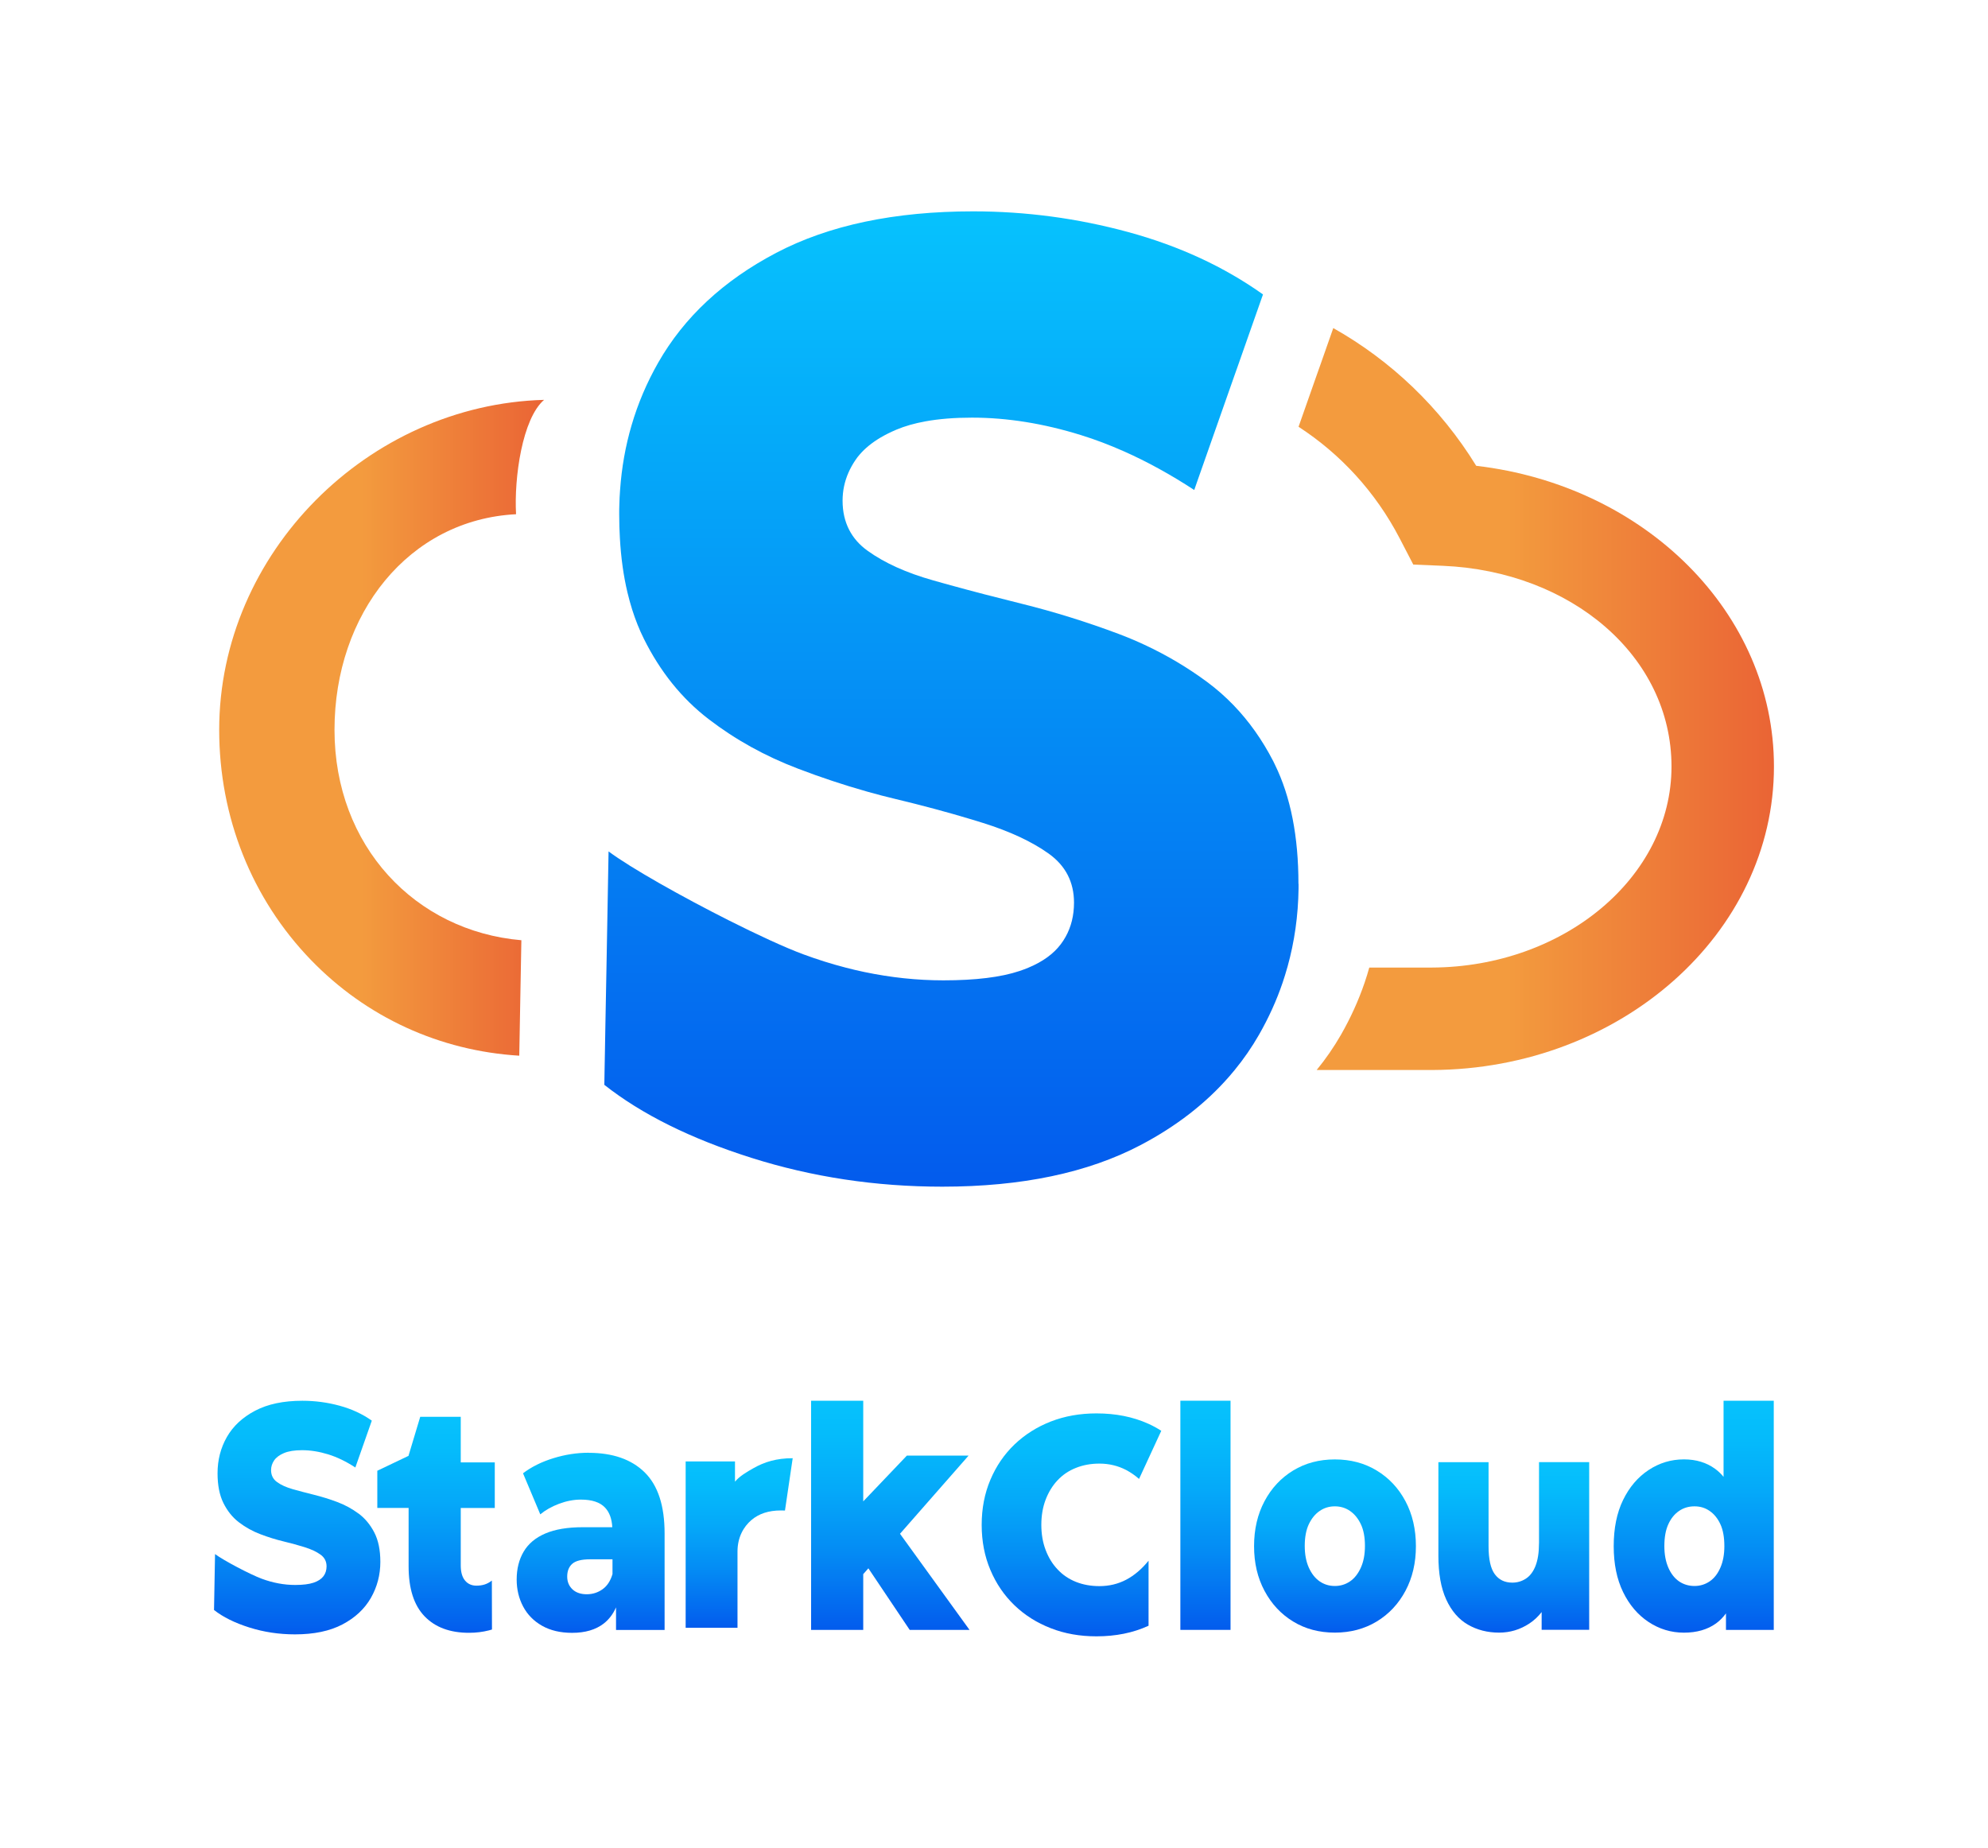 <svg xmlns="http://www.w3.org/2000/svg" xmlns:xlink="http://www.w3.org/1999/xlink" id="Capa_1" data-name="Capa 1" viewBox="0 0 545.64 507.15"><defs><style>      .cls-1 {        fill: url(#Degradado_sin_nombre_13-5);      }      .cls-2 {        fill: url(#Degradado_sin_nombre_13-2);      }      .cls-3 {        fill: url(#Degradado_sin_nombre_13-4);      }      .cls-4 {        fill: url(#Degradado_sin_nombre_13-7);      }      .cls-5 {        fill: url(#Degradado_sin_nombre_4-2);      }      .cls-6 {        fill: url(#Degradado_sin_nombre_13-3);      }      .cls-7 {        fill: url(#Degradado_sin_nombre_4);      }      .cls-8 {        fill: url(#Degradado_sin_nombre_13-9);      }      .cls-9 {        fill: url(#Degradado_sin_nombre_13-8);      }      .cls-10 {        fill: url(#Degradado_sin_nombre_17);      }      .cls-11 {        fill: url(#Degradado_sin_nombre_13);      }      .cls-12 {        fill: url(#Degradado_sin_nombre_13-6);      }      .cls-13 {        fill: url(#Degradado_sin_nombre_13-10);      }    </style><linearGradient id="Degradado_sin_nombre_4" data-name="Degradado sin nombre 4" x1="60.16" y1="199.76" x2="149.33" y2="199.76" gradientUnits="userSpaceOnUse"><stop offset=".44" stop-color="#f39b3e"></stop><stop offset="1" stop-color="#ea6435"></stop></linearGradient><linearGradient id="Degradado_sin_nombre_4-2" data-name="Degradado sin nombre 4" x1="356.41" y1="191.87" x2="486.89" y2="191.87" xlink:href="#Degradado_sin_nombre_4"></linearGradient><linearGradient id="Degradado_sin_nombre_17" data-name="Degradado sin nombre 17" x1="261.14" y1="325.72" x2="261.14" y2="58.02" gradientUnits="userSpaceOnUse"><stop offset="0" stop-color="#035bed"></stop><stop offset="1" stop-color="#06c2fd"></stop></linearGradient><linearGradient id="Degradado_sin_nombre_13" data-name="Degradado sin nombre 13" x1="294.09" y1="387.93" x2="294.09" y2="449.13" gradientUnits="userSpaceOnUse"><stop offset="0" stop-color="#06c2fd"></stop><stop offset=".16" stop-color="#05bbfb"></stop><stop offset=".39" stop-color="#05a9f9"></stop><stop offset=".66" stop-color="#048bf4"></stop><stop offset=".96" stop-color="#0361ee"></stop><stop offset="1" stop-color="#035bed"></stop></linearGradient><linearGradient id="Degradado_sin_nombre_13-2" data-name="Degradado sin nombre 13" x1="330.86" y1="384.46" x2="330.86" y2="447.36" xlink:href="#Degradado_sin_nombre_13"></linearGradient><linearGradient id="Degradado_sin_nombre_13-3" data-name="Degradado sin nombre 13" x1="366.41" y1="400.56" x2="366.41" y2="448.12" xlink:href="#Degradado_sin_nombre_13"></linearGradient><linearGradient id="Degradado_sin_nombre_13-4" data-name="Degradado sin nombre 13" x1="415.48" y1="401.33" x2="415.48" y2="448.12" xlink:href="#Degradado_sin_nombre_13"></linearGradient><linearGradient id="Degradado_sin_nombre_13-5" data-name="Degradado sin nombre 13" x1="464.87" y1="384.46" x2="464.87" y2="448.12" xlink:href="#Degradado_sin_nombre_13"></linearGradient><linearGradient id="Degradado_sin_nombre_13-6" data-name="Degradado sin nombre 13" x1="81.56" y1="384.47" x2="81.56" y2="448.59" xlink:href="#Degradado_sin_nombre_13"></linearGradient><linearGradient id="Degradado_sin_nombre_13-7" data-name="Degradado sin nombre 13" x1="119.67" y1="388.87" x2="119.67" y2="448.15" xlink:href="#Degradado_sin_nombre_13"></linearGradient><linearGradient id="Degradado_sin_nombre_13-8" data-name="Degradado sin nombre 13" x1="162.12" y1="398.74" x2="162.12" y2="448.15" xlink:href="#Degradado_sin_nombre_13"></linearGradient><linearGradient id="Degradado_sin_nombre_13-9" data-name="Degradado sin nombre 13" x1="202.87" y1="400.23" x2="202.87" y2="446.79" xlink:href="#Degradado_sin_nombre_13"></linearGradient><linearGradient id="Degradado_sin_nombre_13-10" data-name="Degradado sin nombre 13" x1="244.36" y1="384.46" x2="244.36" y2="447.36" xlink:href="#Degradado_sin_nombre_13"></linearGradient></defs><g><path class="cls-7" d="M143.1,258.07l-.33,17.97-.25,13.72c-21.83-1.33-41.96-10.54-57.17-26.27-16.24-16.79-25.19-39.22-25.19-63.16,0-48.59,40.9-89.26,89.17-90.58-5.99,5.17-8.25,21.39-7.69,31.39-29.45,1.51-49.83,27.29-49.83,59.19s22.16,55.23,51.29,57.74Z"></path><path class="cls-5" d="M486.89,210.4c0,45.78-42.02,83.06-93.78,83.29h-31.73c2.5-3.05,4.74-6.3,6.7-9.72,2.64-4.62,4.8-9.38,6.48-14.31.46-1.35.88-2.71,1.26-4.09h17.16c36.31-.16,65.79-24.85,65.79-55.17s-27.56-53.61-62.75-55.1l-8.12-.34-3.75-7.22c-6.6-12.7-16.23-23.13-27.74-30.6l5.01-14.25.93-2.62,3.59-10.22c15.84,8.92,29.39,21.81,39.23,37.8,46.43,5.42,81.72,40.41,81.72,82.56Z"></path><path class="cls-10" d="M356.41,242.61c0,.43,0,.86,0,1.29-.1,7.44-1.12,14.6-3.03,21.46-.02.07-.04.15-.07.22-.39,1.38-.8,2.74-1.26,4.09-1.67,4.93-3.84,9.69-6.48,14.31-1.96,3.43-4.2,6.67-6.7,9.72-.46.57-.93,1.11-1.4,1.66-6.49,7.48-14.63,13.79-24.45,18.95-14.46,7.59-32.59,11.4-54.39,11.4-18.23,0-35.69-2.63-52.35-7.9-16.67-5.27-30.14-11.95-40.41-20.05l.07-4.23.09-4.79.13-7.4.3-15.96.14-7.7.13-7.08.3-16.91c6.09,4.55,20.15,12.45,33.03,18.94,7.94,4,15.45,7.46,20.36,9.28,3.89,1.44,7.79,2.67,11.67,3.67,1.71.45,3.43.85,5.14,1.21,7.26,1.52,14.49,2.29,21.7,2.29,8.81,0,15.77-.85,20.91-2.57.86-.29,1.68-.6,2.47-.93,3.9-1.63,6.85-3.77,8.85-6.43.49-.65.93-1.33,1.32-2.03,1.53-2.74,2.3-5.86,2.3-9.37,0-5.64-2.31-10.12-6.91-13.43-4.62-3.3-10.65-6.12-18.09-8.45-.99-.31-2-.62-3.02-.93-6.59-1.99-13.66-3.89-21.19-5.69-2.44-.58-4.9-1.22-7.37-1.92-.16-.04-.33-.09-.49-.14-6.16-1.74-12.4-3.81-18.7-6.22-9.02-3.43-17.19-7.96-24.53-13.6-7.34-5.63-13.26-12.99-17.77-22.06-1.24-2.49-2.3-5.16-3.2-7.99-.48-1.53-.91-3.1-1.3-4.73-1.08-4.55-1.77-9.49-2.07-14.85-.13-2.14-.19-4.35-.19-6.62,0-.88,0-1.75.04-2.61.03-1.35.1-2.69.2-4.01.43-6.15,1.48-12.07,3.15-17.76,1.75-5.99,4.19-11.72,7.3-17.18,7.12-12.5,17.92-22.55,32.38-30.15,14.46-7.59,32.49-11.4,54.09-11.4,14.45,0,28.65,1.9,42.6,5.7,13.94,3.8,26.25,9.5,36.94,17.1l-3.25,9.24-3.59,10.22-.93,2.62-5.01,14.25-3.87,11.01-1.47,4.18-.75,2.16c-6.49-4.24-12.92-7.78-19.32-10.62-3.95-1.75-7.89-3.25-11.81-4.46-10.27-3.19-20.23-4.78-29.87-4.78-4.77,0-9.03.34-12.77,1.02-2.99.54-5.65,1.3-7.98,2.28-1.62.69-3.11,1.43-4.44,2.22-2.28,1.37-4.16,2.89-5.62,4.59-.47.53-.89,1.08-1.26,1.65-.71,1.07-1.32,2.16-1.81,3.27-1.09,2.47-1.64,5.06-1.64,7.76,0,3.01.61,5.68,1.81,8.01,1.15,2.23,2.84,4.16,5.1,5.77,4.61,3.31,10.58,6.02,17.92,8.09.98.28,1.98.56,2.99.84.61.16,1.22.34,1.84.51,6.02,1.66,12.53,3.35,19.53,5.08,8.91,2.21,17.77,4.97,26.57,8.27,2.44.92,4.84,1.93,7.17,3.02,6.08,2.83,11.81,6.24,17.19,10.22,2.58,1.92,4.99,4.04,7.23,6.37,4.22,4.38,7.84,9.49,10.85,15.32.17.34.34.67.49,1.01,4.29,8.78,6.43,19.66,6.43,32.64Z"></path></g><g><g><path class="cls-11" d="M290.27,406.3c1.38-1.49,3.06-2.62,5.03-3.4,1.96-.79,4.12-1.18,6.45-1.18,2.67,0,5.12.6,7.37,1.77,1.22.65,2.4,1.46,3.51,2.44l6.1-13.21c-1.13-.74-2.34-1.4-3.6-1.96-4.18-1.88-8.91-2.82-14.19-2.82-4.54,0-8.7.74-12.51,2.22-3.82,1.49-7.15,3.6-9.99,6.31-2.83,2.72-5.04,5.95-6.62,9.71-1.59,3.75-2.38,7.88-2.38,12.36s.79,8.6,2.38,12.35c1.58,3.76,3.79,7,6.62,9.72,2.83,2.72,6.16,4.82,9.99,6.3,3.81,1.49,7.98,2.22,12.51,2.22,5.29,0,10.01-.95,14.19-2.86.04-.01.08-.04.11-.05v-17.85c-1.85,2.3-3.9,4.03-6.12,5.21-2.25,1.18-4.7,1.77-7.37,1.77-2.34,0-4.5-.39-6.45-1.17-1.97-.79-3.65-1.93-5.03-3.42-1.4-1.47-2.49-3.25-3.28-5.34-.79-2.07-1.18-4.37-1.18-6.89s.39-4.83,1.18-6.9c.79-2.07,1.88-3.85,3.28-5.34Z"></path><rect class="cls-2" x="323.97" y="384.46" width="13.77" height="62.9"></rect><path class="cls-6" d="M377.86,403.62c-3.36-2.04-7.19-3.05-11.49-3.05s-8.12,1.02-11.45,3.05c-3.33,2.03-5.96,4.85-7.86,8.43-1.91,3.59-2.86,7.7-2.86,12.33s.95,8.66,2.86,12.25c1.91,3.59,4.53,6.4,7.86,8.43,3.33,2.04,7.15,3.05,11.45,3.05s8.13-1.02,11.49-3.05c3.36-2.03,5.99-4.85,7.9-8.43,1.91-3.59,2.86-7.67,2.86-12.25s-.95-8.74-2.86-12.33c-1.91-3.59-4.54-6.4-7.9-8.43ZM373.51,430.27c-.75,1.67-1.74,2.93-2.97,3.77s-2.62,1.27-4.17,1.27-2.94-.42-4.17-1.27c-1.23-.85-2.22-2.1-2.97-3.77-.75-1.67-1.12-3.66-1.12-5.98s.37-4.35,1.12-5.93c.75-1.58,1.74-2.8,2.97-3.64,1.23-.85,2.62-1.27,4.17-1.27s2.94.42,4.17,1.27c1.23.85,2.22,2.06,2.97,3.64.75,1.58,1.12,3.56,1.12,5.93s-.37,4.31-1.12,5.98Z"></path><path class="cls-3" d="M422.4,423.62c0,2.49-.32,4.54-.94,6.15-.63,1.61-1.51,2.78-2.65,3.52-1.14.74-2.38,1.1-3.73,1.1-2.08,0-3.69-.78-4.82-2.33-1.14-1.55-1.7-4.11-1.7-7.67v-23.06h-13.77v25.68c0,4.86.71,8.86,2.14,11.99,1.43,3.14,3.41,5.44,5.94,6.91,2.54,1.47,5.4,2.2,8.59,2.2,3,0,5.76-.83,8.3-2.5,1.26-.83,2.39-1.88,3.37-3.14v4.87h13.05v-46.03h-13.77v22.29Z"></path><path class="cls-1" d="M473.06,384.46v20.89c-.7-.85-1.47-1.58-2.32-2.2-2.37-1.72-5.22-2.59-8.55-2.59-3.53,0-6.77.98-9.71,2.93-2.95,1.95-5.28,4.69-7,8.22-1.72,3.53-2.57,7.76-2.57,12.67s.86,9.06,2.57,12.59c1.72,3.53,4.05,6.27,7,8.22,2.95,1.95,6.18,2.93,9.71,2.93s6.46-.85,8.81-2.54c1.02-.74,1.93-1.66,2.72-2.75v4.53h13.12v-62.9h-13.77ZM472.19,430.27c-.72,1.67-1.7,2.93-2.94,3.77s-2.62,1.27-4.17,1.27-3.01-.42-4.24-1.27c-1.23-.85-2.21-2.1-2.94-3.77-.72-1.67-1.09-3.63-1.09-5.89,0-2.43.36-4.44,1.09-6.02.72-1.58,1.7-2.8,2.94-3.64,1.23-.85,2.64-1.27,4.24-1.27s2.94.42,4.17,1.27c1.23.85,2.21,2.06,2.94,3.64.73,1.58,1.09,3.59,1.09,6.02,0,2.26-.36,4.23-1.09,5.89Z"></path></g><g><path class="cls-12" d="M98.4,415.43c-1.78-1.32-3.73-2.38-5.84-3.17-2.11-.79-4.23-1.45-6.37-1.98-2.13-.53-4.08-1.04-5.84-1.54-1.76-.5-3.19-1.14-4.29-1.94-1.11-.79-1.66-1.89-1.66-3.3,0-.94.28-1.82.83-2.64.55-.82,1.46-1.5,2.71-2.03,1.25-.53,2.91-.79,4.97-.79,2.31,0,4.69.38,7.16,1.14,2.46.76,4.95,1.97,7.46,3.61l4.52-12.86c-2.56-1.82-5.51-3.19-8.85-4.1-3.34-.91-6.74-1.36-10.21-1.36-5.17,0-9.49.91-12.96,2.73-3.46,1.82-6.05,4.23-7.76,7.22-1.71,3-2.56,6.31-2.56,9.95,0,3.29.54,6.02,1.62,8.19,1.08,2.17,2.5,3.94,4.26,5.28,1.76,1.35,3.72,2.44,5.88,3.26,2.16.82,4.28,1.48,6.37,1.98,2.08.5,4.02,1.03,5.8,1.59,1.78.56,3.22,1.23,4.33,2.03,1.1.79,1.66,1.87,1.66,3.22,0,1.06-.29,1.97-.87,2.73-.58.76-1.48,1.35-2.71,1.76-1.23.41-2.9.62-5.01.62-3.06,0-6.14-.57-9.23-1.72-3.09-1.14-10.43-5-12.79-6.76l-.28,15.35c2.46,1.94,5.69,3.54,9.68,4.8,3.99,1.26,8.17,1.89,12.54,1.89,5.22,0,9.57-.91,13.03-2.73,3.46-1.82,6.06-4.24,7.8-7.27,1.73-3.02,2.6-6.33,2.6-9.91,0-3.23-.55-5.92-1.66-8.06-1.11-2.14-2.55-3.88-4.33-5.2Z"></path><path class="cls-4" d="M126.46,388.87h-11.12l-3.19,10.61v.1l-8.59,4.1v10.21h8.59v16.03c0,6.11,1.46,10.67,4.37,13.7,2.91,3.03,6.98,4.54,12.2,4.54,1.91,0,3.73-.22,5.46-.66.27-.07.85-.24.85-.24l-.03-13.44c-1.26,1-2.58,1.4-4.24,1.4-1.31,0-2.35-.47-3.13-1.41-.78-.94-1.17-2.32-1.17-4.14v-15.77h9.34v-12.51h-9.34v-12.51Z"></path><path class="cls-9" d="M161.55,398.74c-3.21,0-6.44.5-9.68,1.5-3.24,1-6.01,2.38-8.32,4.14l4.74,11.27c1.41-1.17,3.13-2.14,5.16-2.91,2.03-.76,4.03-1.14,5.99-1.14,3.01,0,5.21.72,6.59,2.16,1.25,1.3,1.9,3.13,2.02,5.42h-8.09c-4.17,0-7.6.57-10.28,1.72-2.69,1.15-4.67,2.81-5.95,4.98-1.28,2.17-1.92,4.73-1.92,7.66,0,2.7.59,5.17,1.77,7.4,1.18,2.23,2.91,3.99,5.2,5.29,2.28,1.29,5.03,1.94,8.25,1.94,3.56,0,6.44-.84,8.62-2.51,1.47-1.13,2.61-2.62,3.43-4.48v6.2h13.33v-26.51c0-7.58-1.82-13.15-5.46-16.74-3.64-3.58-8.77-5.37-15.4-5.37ZM165.36,436.22c-1.28.91-2.72,1.36-4.33,1.36s-2.96-.45-3.92-1.36c-.95-.91-1.43-2.07-1.43-3.48,0-1.53.46-2.7,1.39-3.52.93-.82,2.55-1.23,4.86-1.23h6.18v4.05c-.55,1.88-1.47,3.28-2.75,4.18Z"></path><path class="cls-8" d="M201.73,406.65v-5.53h-13.54v45.67h14.23v-20.94c0-3.98,1.73-6.85,3.8-8.62,2.06-1.77,4.76-2.65,8.08-2.65.57,0,1.15.02,1.15.02l2.12-14.36c-4.41,0-7.72,1-10.78,2.74-1.7.96-3.84,2.2-5.04,3.68Z"></path><polygon class="cls-13" points="249.68 447.36 266.1 447.36 247.02 420.98 265.84 399.53 248.9 399.53 236.93 412.09 236.93 384.46 222.62 384.46 222.62 447.36 236.93 447.36 236.93 432.06 238.34 430.46 249.68 447.36"></polygon></g></g></svg>